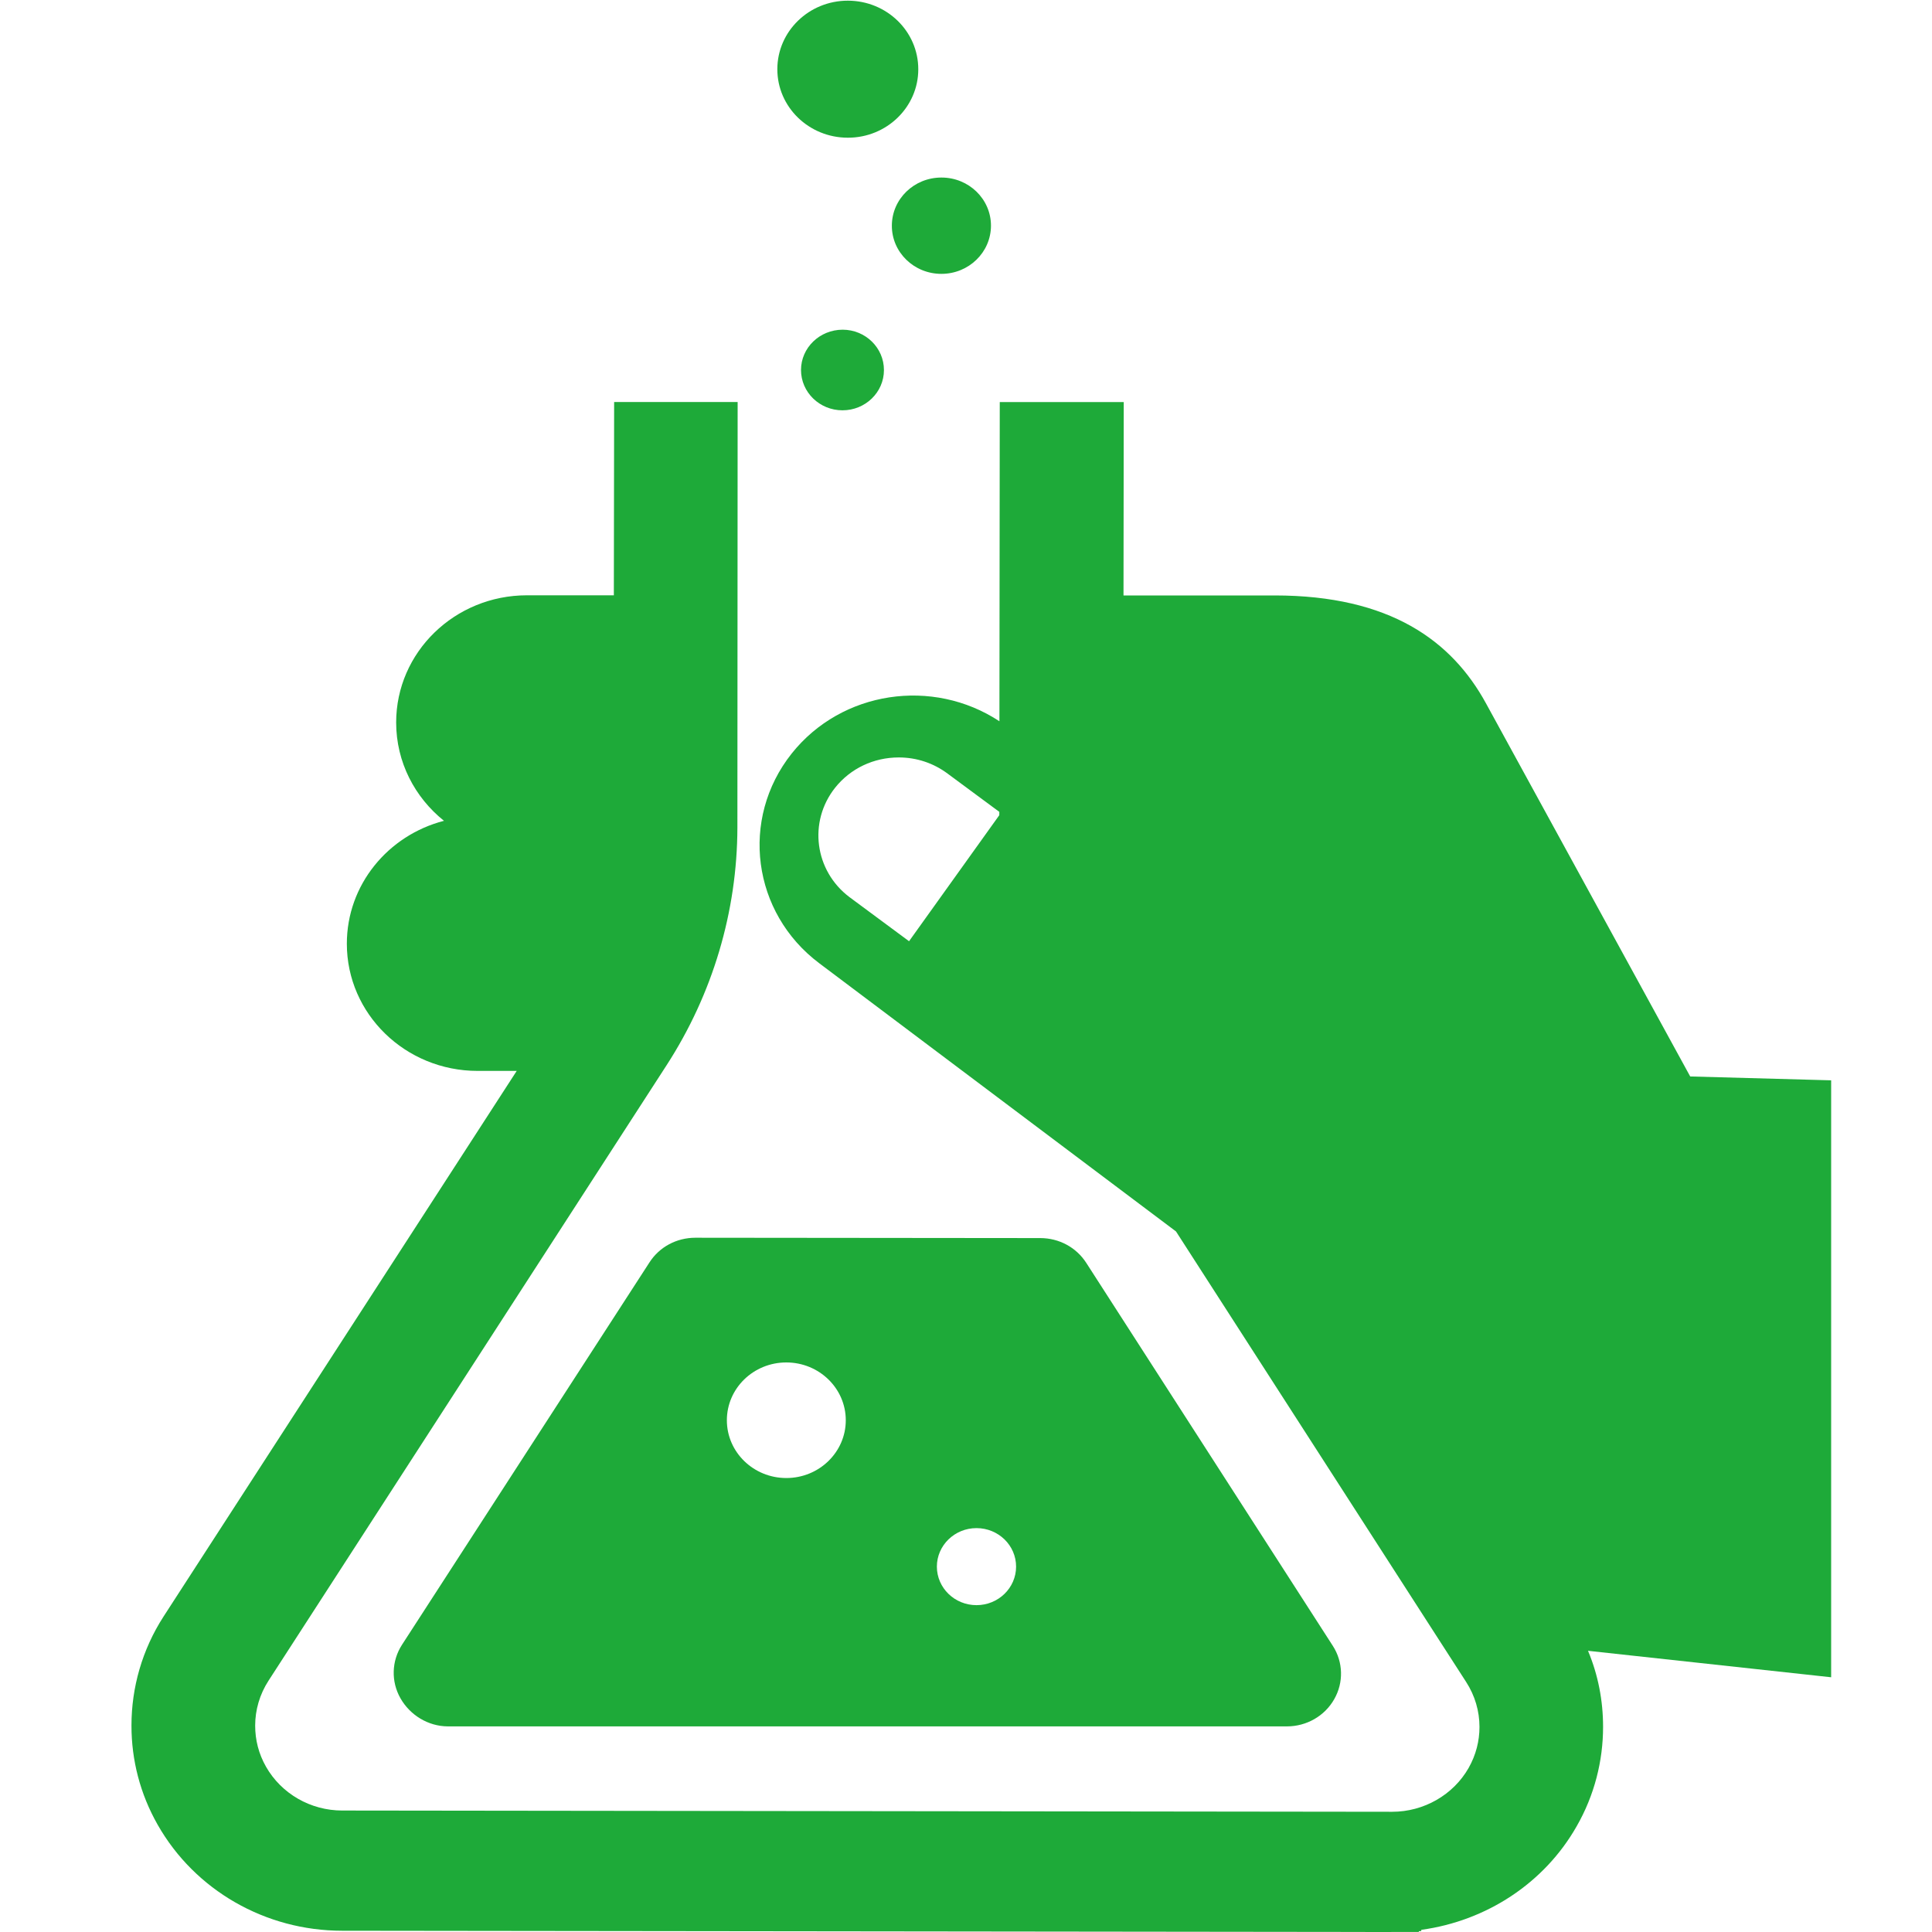 <?xml version="1.0" encoding="iso-8859-1"?>
<!-- Generator: Adobe Illustrator 22.1.0, SVG Export Plug-In . SVG Version: 6.00 Build 0)  -->
<svg version="1.1" id="&#x30EC;&#x30A4;&#x30E4;&#x30FC;_1"
	 xmlns="http://www.w3.org/2000/svg" xmlns:xlink="http://www.w3.org/1999/xlink" x="0px" y="0px" viewBox="0 0 40 40"
	 style="enable-background:new 0 0 40 40;" xml:space="preserve">
<g>
	<g>
		<g>
			<g>
				<path style="fill:#1EAA39;" d="M37.914,22.367l-2.92-0.08c0,0-4.025-7.354-4.23-7.728c-0.706-1.29-1.982-2.231-4.374-2.231
					h-3.129l0.005-4.004h-2.567l-0.007,6.609c-1.381-0.909-3.266-0.633-4.301,0.668c-1.075,1.354-0.82,3.298,0.572,4.343
					l7.385,5.552l5.371,8.341l0.635,0.985c0.184,0.284,0.277,0.607,0.277,0.931c0,0.294-0.073,0.582-0.225,0.851
					c-0.318,0.558-0.928,0.907-1.583,0.907h-0.01L7.085,37.485c-0.655,0-1.259-0.348-1.577-0.906
					c-0.154-0.27-0.225-0.558-0.225-0.852c0-0.324,0.093-0.647,0.277-0.931l8.242-12.743c0.953-1.474,1.46-3.177,1.465-4.916
					l0.005-8.814h-2.557l-0.006,4.002H10.91c-1.496,0-2.708,1.179-2.708,2.633c0,0.82,0.386,1.552,0.99,2.036
					c-1.159,0.3-2.011,1.325-2.011,2.545c0,1.454,1.213,2.633,2.708,2.633h0.809L3.387,33.467c-0.444,0.687-0.665,1.473-0.665,2.255
					v0.01c0,0.707,0.179,1.409,0.542,2.047c0.769,1.354,2.228,2.195,3.821,2.195l21.18,0.025v0.015l0.558-0.015h0.552v-0.015
					l0.051-0.004v-0.025c1.347-0.184,2.547-0.966,3.216-2.142c0.369-0.643,0.548-1.355,0.548-2.061c0-0.538-0.101-1.071-0.312-1.574
					l5.034,0.548V22.367z M20.689,16.878l-1.868,2.609l-1.232-0.912c-0.725-0.545-0.859-1.56-0.299-2.266
					c0.318-0.399,0.798-0.627,1.318-0.627c0.369,0,0.72,0.117,1.014,0.337l1.068,0.79L20.689,16.878z"/>
				<path style="fill:#1EAA39;" d="M17.552,2.851c0.805,0.002,1.46-0.634,1.46-1.416c0.001-0.784-0.651-1.42-1.457-1.421
					c-0.806-0.001-1.46,0.634-1.461,1.417C16.092,2.215,16.746,2.85,17.552,2.851z"/>
				<path style="fill:#1EAA39;" d="M16.584,7.659c0,0.462,0.384,0.836,0.859,0.836c0.474,0,0.858-0.373,0.858-0.833
					c0.001-0.461-0.383-0.836-0.856-0.836C16.97,6.827,16.585,7.2,16.584,7.659z"/>
				<path style="fill:#1EAA39;" d="M18.465,4.672C18.463,5.223,18.923,5.67,19.49,5.67c0.566,0,1.025-0.444,1.027-0.996
					c0.001-0.552-0.458-0.998-1.024-0.998C18.925,3.674,18.465,4.121,18.465,4.672z"/>
				<path style="fill:#1EAA39;" d="M13.447,26.136l-5.124,7.917c-0.217,0.336-0.229,0.76-0.033,1.106
					c0.197,0.349,0.572,0.582,0.982,0.584h17.372c0.407,0,0.782-0.215,0.979-0.562c0.199-0.347,0.187-0.773-0.03-1.108l-5.104-7.928
					c-0.207-0.32-0.561-0.511-0.95-0.512l-7.144-0.007C14.006,25.627,13.652,25.817,13.447,26.136z M20.217,31.638
					c0.453,0,0.82,0.357,0.82,0.797c0,0.441-0.367,0.798-0.82,0.798c-0.453,0-0.82-0.357-0.82-0.798
					C19.397,31.996,19.764,31.638,20.217,31.638z M16.28,28.208c0.679,0,1.231,0.536,1.231,1.197c0,0.66-0.552,1.196-1.231,1.196
					c-0.68,0-1.231-0.536-1.231-1.196C15.049,28.743,15.6,28.208,16.28,28.208z"/>
			</g>
		</g>
	</g>
</g>
<g>
</g>
<g>
</g>
<g>
</g>
<g>
</g>
<g>
</g>
<g>
</g>
<g>
</g>
<g>
</g>
<g>
</g>
<g>
</g>
<g>
</g>
<g>
</g>
<g>
</g>
<g>
</g>
<g>
</g>
</svg>
